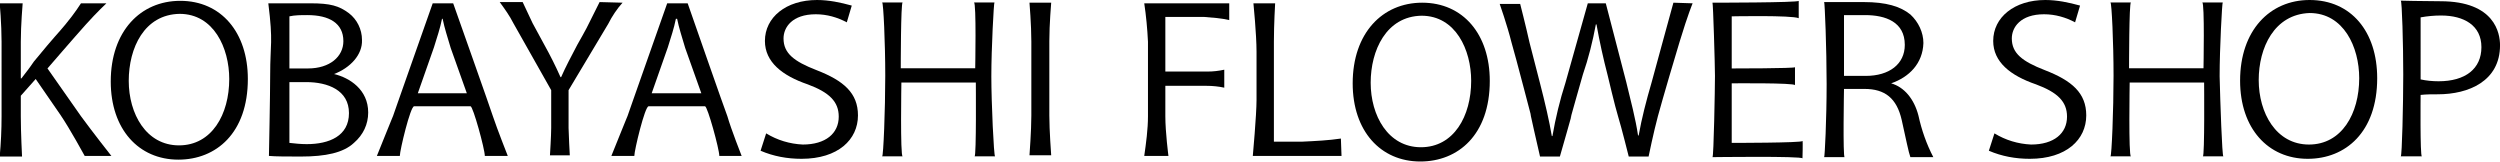 <?xml version="1.0" encoding="utf-8"?>
<!-- Generator: Adobe Illustrator 25.0.0, SVG Export Plug-In . SVG Version: 6.00 Build 0)  -->
<svg version="1.1" id="レイヤー_1" xmlns="http://www.w3.org/2000/svg" xmlns:xlink="http://www.w3.org/1999/xlink" x="0px"
	 y="0px" viewBox="0 0 403 26.1" style="enable-background:new 0 0 403 26.1;" xml:space="preserve">
<g transform="translate(-548.047 -50.266)">
	<g transform="translate(-23)">
		<path d="M875.9,63.7c2.1,0.6,3.7,2.5,4.4,5.2c0.5,2.3,1.3,4.6,2.4,6.7H879c-0.3-0.8-0.7-2.9-1.4-6c-0.8-3.5-2.7-5-6-5h-3.3
			c0,0-0.2,11,0.1,11h-3.3c0.1,0,0.4-6.1,0.4-11.8s-0.3-13.2-0.4-13.2c-0.3,0,4.2,0,6.4,0c3.6,0,5.9,0.7,7.5,2
			c1.3,1.2,2.1,2.9,2.1,4.6C881,60.5,878.8,62.7,875.9,63.7L875.9,63.7z M871.8,62.5c3.8,0,6.3-1.9,6.3-5c0-3.7-3.1-4.8-6.4-4.8
			c-1.6,0-2.8,0-3.4,0v9.8L871.8,62.5z"/>
		<path d="M611,63c0,8.7-5.1,13-11.2,13c-6.4,0-10.9-4.9-10.9-12.6c0-8.1,4.8-13,11.2-13C606.7,50.4,611,55.5,611,63z M591.8,63.3
			c0,5.3,2.8,10.4,8.1,10.4c5.3,0,8.1-5,8.1-10.7c0-5-2.5-10.5-8-10.5C594.3,52.6,591.8,58,591.8,63.3z"/>
		<path d="M811.2,63.3c0,8.7-5.1,13-11.2,13c-6.4,0-10.9-4.9-10.9-12.6c0-8.1,4.8-13,11.2-13C806.9,50.7,811.2,55.8,811.2,63.3z
			 M792,63.6c0,5.3,2.8,10.4,8.1,10.4c5.3,0,8.1-5,8.1-10.7c0-5-2.5-10.5-8-10.5C794.5,52.9,792,58.4,792,63.6L792,63.6z"/>
		<path d="M861.6,75.8c0-0.4-14.8-0.2-14.5-0.2c0.2,0,0.4-11.2,0.4-13.1c0-1.7-0.3-11.8-0.4-11.8c-0.2,0,13.9,0,13.9-0.3
			s0,2.8,0,2.8c-1.1-0.5-10.8-0.3-10.8-0.3v8.4c0,0,10.2,0,10.2-0.2V64c0-0.4-10.2-0.3-10.2-0.3v9.6c0,0,11.3,0,11.4-0.3
			S861.6,76.2,861.6,75.8z"/>
		<g transform="translate(693.751 50.266)">
			<path d="M260.5,12.6c0,8.7-5.1,13-11.2,13c-6.4,0-10.9-4.9-10.9-12.6c0-8.1,4.8-13,11.2-13C256.3,0,260.5,5.1,260.5,12.6z
				 M241.4,12.9c0,5.3,2.8,10.4,8.1,10.4c5.3,0,8.1-5,8.1-10.7c0-5-2.5-10.5-8-10.5C243.9,2.3,241.4,7.7,241.4,12.9L241.4,12.9z"/>
			<path d="M13.8,3.6c-1.5-0.8-3.2-1.3-5-1.3c-3.8,0-5.2,2.1-5.2,3.9c0,2.4,1.7,3.7,5.3,5.1c4.4,1.7,6.7,3.7,6.7,7.3
				c0,3.9-3.2,7-9.1,7c-2.3,0-4.5-0.4-6.6-1.3l0.9-2.8c1.8,1.1,3.8,1.7,5.9,1.8c3.7,0,5.8-1.8,5.8-4.5c0-2.4-1.5-3.9-5-5.2
				c-4.1-1.4-6.9-3.6-6.9-7C0.6,2.8,4,0,9,0c1.9,0,3.8,0.4,5.6,0.9L13.8,3.6z"/>
			<path d="M37.7,25.2c0.3,0-3.6,0-3.3,0s0.2-11.9,0.2-11.9h-12c0,0-0.2,11.9,0.2,11.9s-3.6,0-3.3,0c0.2,0,0.5-7.5,0.5-13
				c0-5.3-0.3-11.8-0.5-11.8c-0.4,0,3.6,0,3.3,0S22.5,11,22.5,11h12c0,0,0.2-10.6-0.2-10.6s3.6,0,3.3,0c-0.1,0-0.5,7.4-0.5,11.9
				C37.1,16.5,37.5,25.2,37.7,25.2z"/>
			<path d="M211.8,3.6c-1.5-0.8-3.2-1.3-5-1.3c-3.8,0-5.2,2.1-5.2,3.9c0,2.4,1.7,3.7,5.3,5.1c4.4,1.7,6.7,3.7,6.7,7.3
				c0,3.9-3.2,7-9.1,7c-2.3,0-4.5-0.4-6.6-1.3l0.9-2.8c1.8,1.1,3.8,1.7,5.9,1.8c3.7,0,5.8-1.8,5.8-4.5c0-2.4-1.5-3.9-5-5.2
				c-4.1-1.4-6.9-3.6-6.9-7c0-3.8,3.4-6.6,8.4-6.6c1.9,0,3.8,0.4,5.6,0.9L211.8,3.6z"/>
			<path d="M235.7,25.2c0.3,0-3.6,0-3.3,0s0.2-11.9,0.2-11.9h-12c0,0-0.2,11.9,0.2,11.9s-3.6,0-3.3,0c0.2,0,0.5-7.5,0.5-13
				c0-5.3-0.3-11.8-0.5-11.8c-0.4,0,3.6,0,3.3,0S220.5,11,220.5,11h12c0,0,0.2-10.6-0.2-10.6s3.6,0,3.3,0c-0.1,0-0.5,7.4-0.5,11.9
				C235.2,16.5,235.5,25.2,235.7,25.2z"/>
			<path d="M264.3,0.1c-0.4,0,3.8,0.1,6.4,0.1c8.8,0,9.6,5.2,9.6,7.1c0,5.8-5.1,7.9-10,7.9c-0.9,0-1.9,0-2.8,0.1
				c0,0-0.1,9.9,0.2,9.9s-3.7,0-3.4,0c0.2,0,0.4-8.4,0.4-13.2S264.5,0.1,264.3,0.1z M267.5,12.8c0.9,0.2,1.9,0.3,2.9,0.3
				c4.3,0,6.9-2,6.9-5.5s-2.8-5.1-6.5-5.1c-1.1,0-2.2,0.1-3.3,0.3L267.5,12.8z"/>
		</g>
		<path d="M624.9,62.2c2.5,0.6,5.5,2.5,5.5,6.2c0,1.9-0.8,3.6-2.3,4.9c-1.7,1.6-4.6,2.2-8.5,2.2c-2.2,0-4.1,0-5.2-0.1
			c0,0,0.2-9.9,0.2-13.1c0-5,0.5-5.1-0.3-11.5c0,0,4.7,0,6.8,0c3.2,0,4.6,0.4,6.2,1.6c1.3,1,2.1,2.6,2.1,4.3
			C629.5,59.1,627.5,61.2,624.9,62.2L624.9,62.2z M620.7,61.3c3.5,0,5.7-1.9,5.7-4.4v0c0-2.9-2.3-4.2-5.8-4.2c-1,0-2,0-2.9,0.2v8.4
			L620.7,61.3z M617.7,73.3c0.9,0.1,1.8,0.2,2.8,0.2c3.6,0,6.8-1.3,6.8-5c0-3.7-3.4-5-6.9-5h-2.7V73.3z"/>
		<path d="M652.9,75.4h-3.7c0-1.1-1.9-8-2.3-8h-9.1c-0.6,0-2.3,7.1-2.3,8h-3.7c0,0,2.9-7.2,2.6-6.4c-0.3,0.8,6.4-18.2,6.4-18.2h3.3
			c0,0,6.2,17.5,6.4,18.2C651.2,71.1,652.9,75.4,652.9,75.4z M646.3,65.3l-2.6-7.3c-0.5-1.7-1-3.2-1.3-4.7h-0.1
			c-0.3,1.5-0.8,3-1.3,4.6l-2.6,7.4L646.3,65.3z"/>
		<path d="M690.6,75.4H687c0-1.1-1.9-8-2.3-8h-9.1c-0.6,0-2.3,7.1-2.3,8h-3.7c0,0,2.9-7.2,2.6-6.4c-0.3,0.8,6.4-18.2,6.4-18.2h3.3
			c0,0,6.1,17.5,6.4,18.2C688.9,71.1,690.6,75.4,690.6,75.4z M684.1,65.3l-2.6-7.3c-0.5-1.7-1-3.2-1.3-4.7H680
			c-0.3,1.5-0.8,3-1.3,4.6l-2.6,7.4L684.1,65.3z"/>
		<path d="M737,50.7h3.5c0,0-0.3,3.5-0.3,6.2v12c0,2.4,0.3,6.4,0.3,6.4H737c0,0,0.3-4,0.3-6.4V57C737.3,54.3,737,50.7,737,50.7z"/>
		<path d="M755.5,75.4c0.3-2.1,0.6-4.3,0.6-6.4V57c-0.1-2.1-0.3-4.2-0.6-6.2h13.7v2.7c-1.3-0.3-2.7-0.4-4-0.5h-6.3v8.8h6.8
			c0.9,0,1.8-0.1,2.7-0.3v2.9c-0.9-0.2-1.9-0.3-2.9-0.3h-6.6V69c0,2.6,0.5,6.4,0.5,6.4L755.5,75.4z"/>
		<path d="M787.3,75.4H773c0,0,0.6-6.6,0.6-9v-7.8c0-2.8-0.5-7.8-0.5-7.8h3.5c0,0-0.2,3.4-0.2,6.2v16.1h4.6c2.1-0.1,4.2-0.2,6.2-0.5
			L787.3,75.4z"/>
		<path d="M843.9,50.8c0,0-0.7,1.6-2.1,6.2c-0.5,1.6-2.8,9.4-3.5,12c-0.7,2.6-1.5,6.5-1.5,6.5h-3.2c0,0-1.2-4.8-1.7-6.4
			s-1.7-6.7-1.7-6.7c-0.7-2.7-1.3-5.4-1.8-8.2h-0.1c-0.5,2.7-1.2,5.5-2.1,8.1c0,0-2.4,8.4-1.9,6.8s-1.8,6.4-1.8,6.4h-3.2
			c0,0-2.1-9.1-1.4-6.4s-2.7-10.4-3.2-12c-0.7-2.8-1.9-6.2-1.9-6.2h3.3c0,0,0.9,3.5,1.5,6.2l1.7,6.6c0.8,3.1,1.5,6.1,1.9,8.5h0.1
			c0.5-2.9,1.2-5.8,2.1-8.6l3.6-12.8h2.9l3.3,12.7c0.7,2.9,1.5,5.9,1.9,8.6h0.1c0.5-2.8,1.2-5.5,2.1-8.6c0,0,1-3.7,1.8-6.6l1.7-6.2
			L843.9,50.8z"/>
		<path d="M589,75.4h-4.3c0,0-2.4-4.4-3.9-6.6s-4-5.8-4-5.8l-2.4,2.7V69c0,2.6,0.2,6.5,0.2,6.5H571c0.2-2.2,0.3-4.3,0.3-6.5V57
			c0-2.9-0.3-6.2-0.3-6.2h3.7c0,0-0.3,3.5-0.3,6.2v5.9h0.1c0.7-0.9,1.4-1.8,2-2.7c3.7-4.5,3.7-4.3,5.1-6c1.5-1.8,2.5-3.4,2.5-3.4
			h4.1c0,0-1.5,1.4-3.3,3.4s-6.2,7.1-6.2,7.1s3.5,5,5.4,7.7C586,71.6,589,75.4,589,75.4z"/>
		<path d="M671.4,50.7c-0.9,1-1.7,2.2-2.3,3.4l-6.4,10.7v6.1c0,0.8,0.2,4.4,0.2,4.4h-3.2c0,0,0.2-3.2,0.2-4.4v-6.1l-6.1-10.8
			c-0.6-1.2-1.4-2.3-2.2-3.4h3.7c0,0,1.3,2.8,1.6,3.4l1.9,3.5c1,1.8,1.8,3.4,2.6,5.2h0.1c0.7-1.6,1.6-3.3,2.6-5.2
			c0,0,1.6-2.8,1.9-3.5c0.4-0.8,1.7-3.4,1.7-3.4L671.4,50.7z"/>
	</g>
</g>
</svg>
